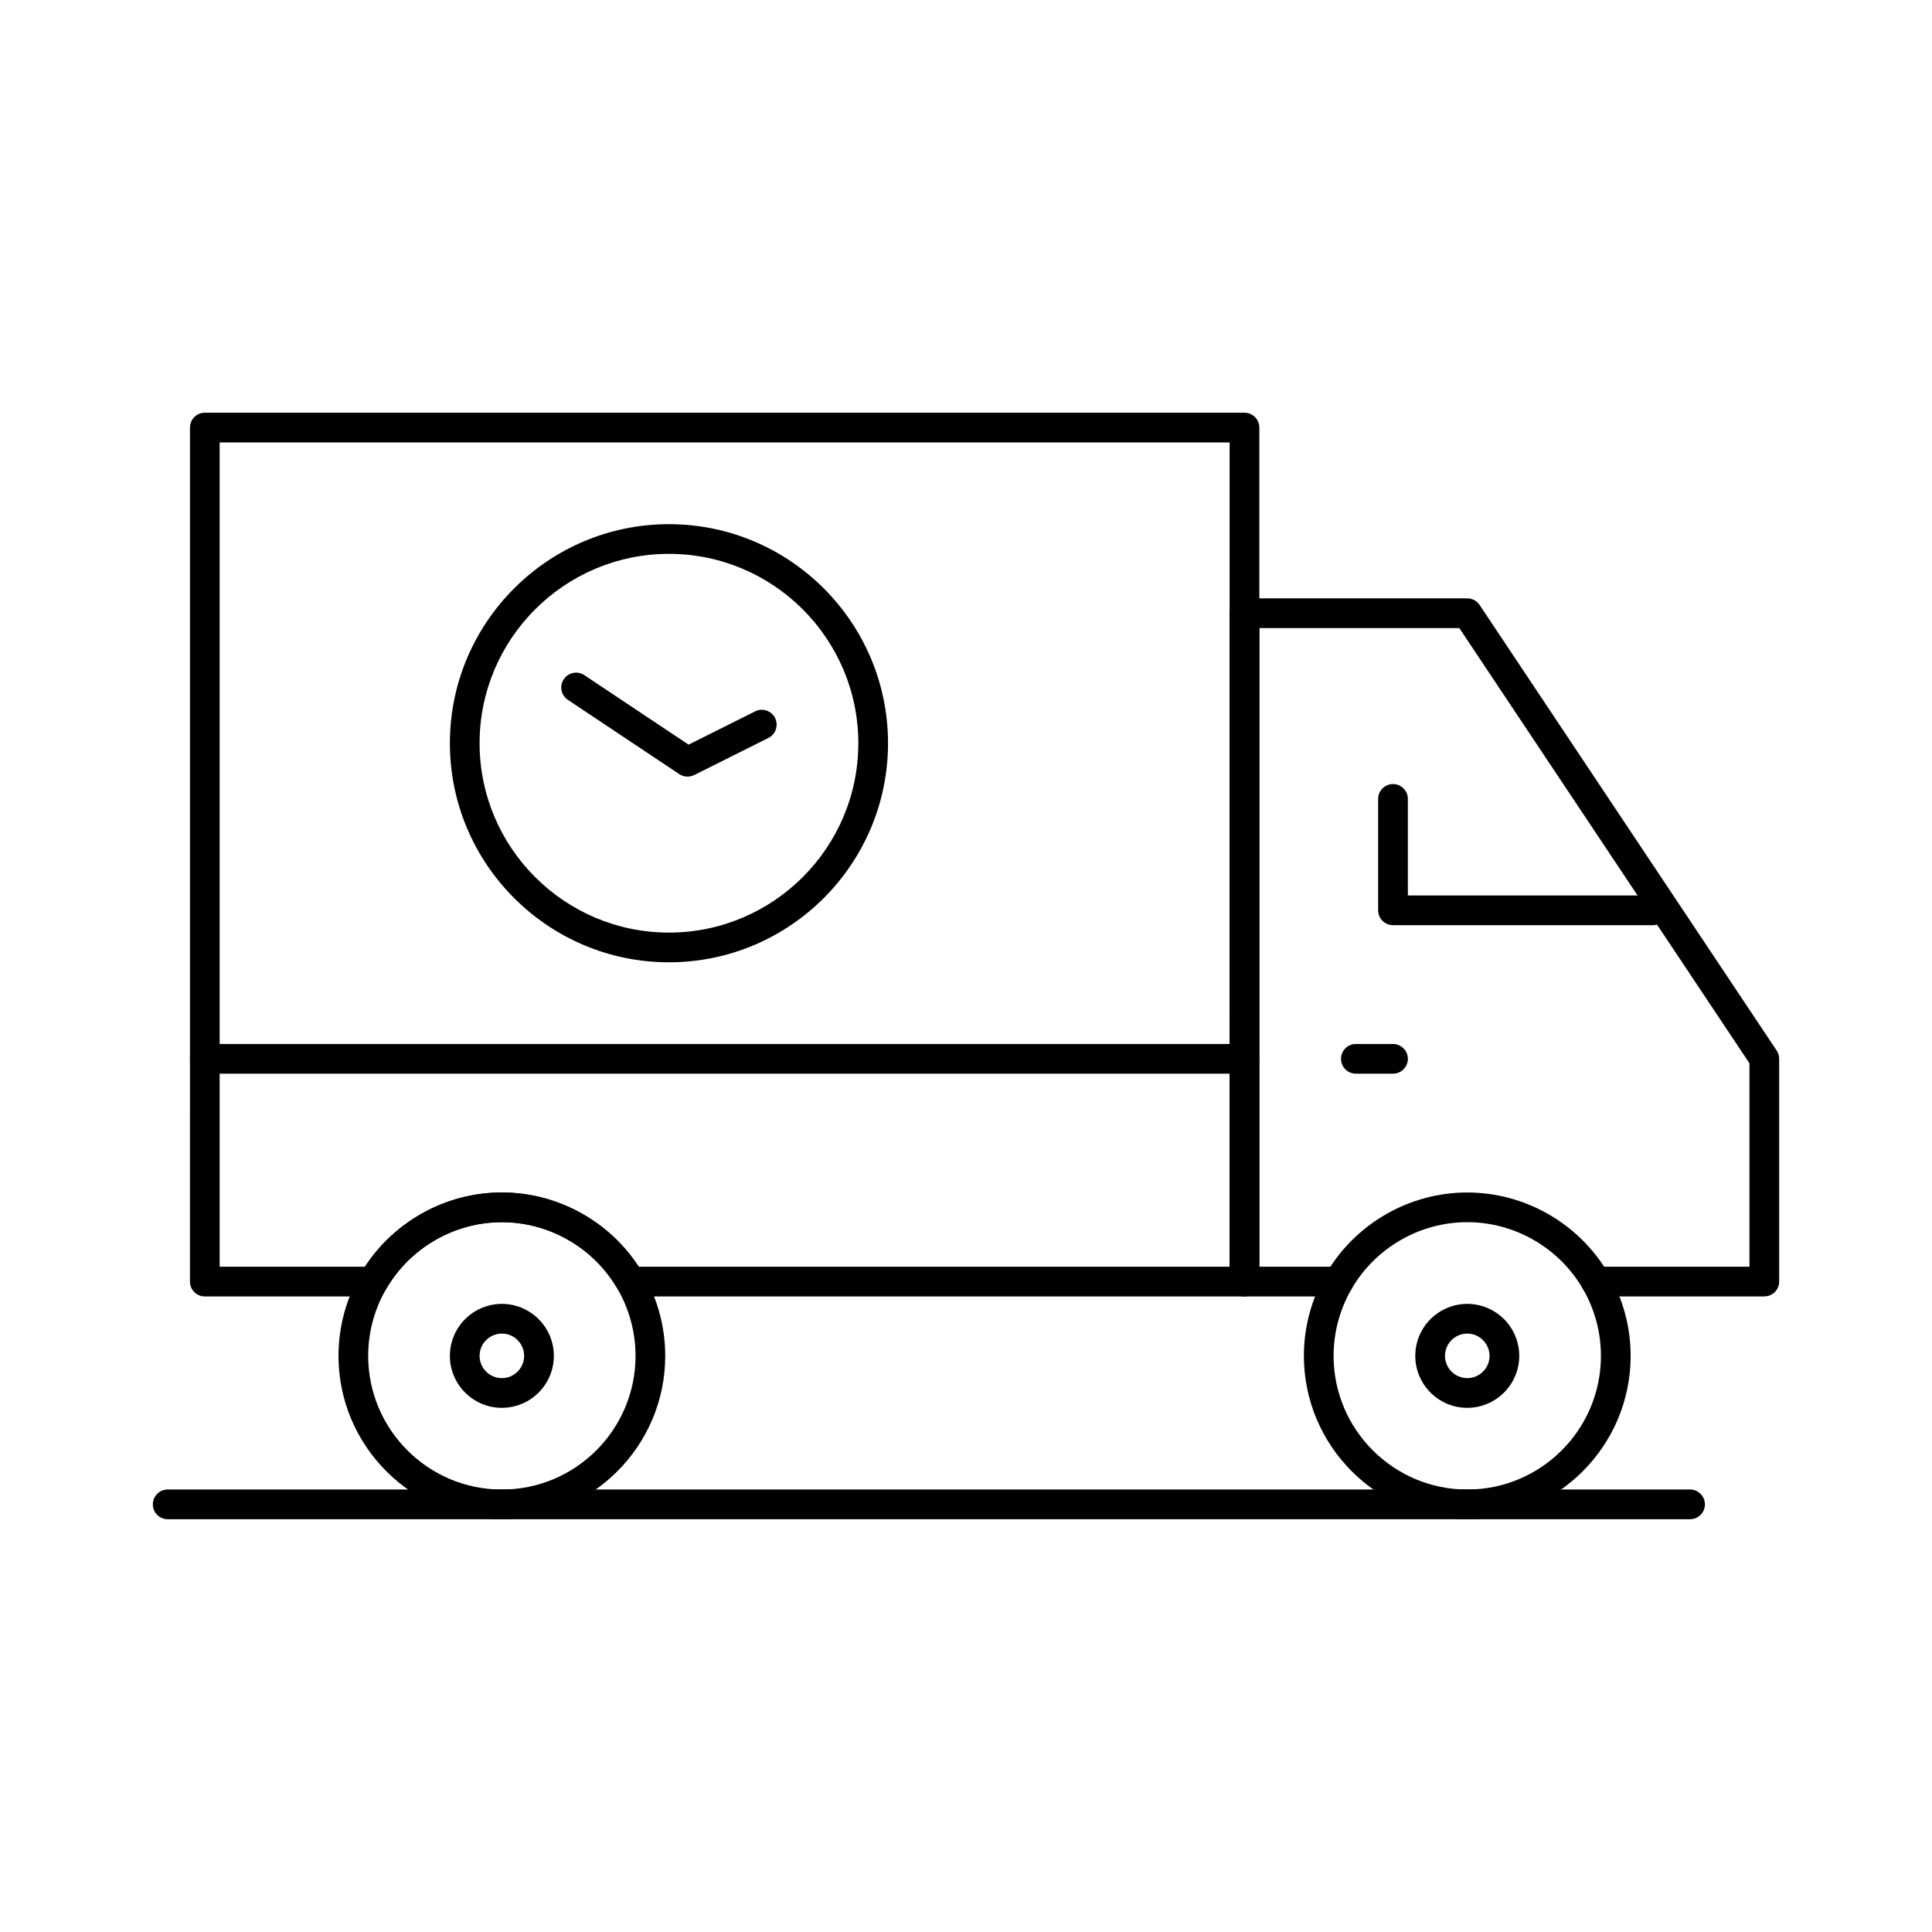 <?xml version="1.0" encoding="UTF-8"?>
<!-- Uploaded to: SVG Repo, www.svgrepo.com, Generator: SVG Repo Mixer Tools -->
<svg fill="#000000" width="800px" height="800px" version="1.1" viewBox="144 144 512 512" xmlns="http://www.w3.org/2000/svg">
 <g>
  <path d="m473.8 428.54h-275.52c-2.172 0-3.938-1.762-3.938-3.938 0-2.172 1.762-3.938 3.938-3.938h275.52c2.172 0 3.938 1.762 3.938 3.938 0 2.176-1.762 3.938-3.938 3.938z"/>
  <path d="m473.8 487.57h-162.72c-1.406 0-2.703-0.75-3.406-1.965-6.324-10.926-18.078-17.715-30.672-17.715-12.598 0-24.352 6.789-30.676 17.715-0.703 1.215-2 1.965-3.406 1.965h-44.641c-2.172 0-3.938-1.762-3.938-3.938l0.004-226.32c0-2.172 1.762-3.938 3.938-3.938h275.52c2.172 0 3.938 1.762 3.938 3.938v226.32c-0.004 2.176-1.766 3.938-3.941 3.938zm-160.52-7.871h156.58v-218.45h-267.65v218.45h38.504c7.957-12.195 21.652-19.68 36.281-19.68 14.625 0 28.32 7.484 36.281 19.68z"/>
  <path d="m277 546.61c-23.875 0-43.297-19.422-43.297-43.297 0-7.598 2.008-15.086 5.805-21.652 7.727-13.348 22.094-21.641 37.492-21.641s29.762 8.297 37.488 21.645c3.797 6.566 5.805 14.051 5.805 21.652 0 23.871-19.422 43.293-43.293 43.293zm0-78.719c-12.598 0-24.352 6.789-30.676 17.715-3.109 5.371-4.75 11.496-4.75 17.711 0 19.535 15.891 35.426 35.426 35.426s35.426-15.891 35.426-35.426c0-6.215-1.641-12.34-4.75-17.711-6.328-10.926-18.082-17.715-30.676-17.715z"/>
  <path d="m532.84 517.09c-7.598 0-13.777-6.18-13.777-13.777 0-2.418 0.637-4.801 1.848-6.891 2.457-4.242 7.031-6.883 11.93-6.883 4.898 0 9.469 2.641 11.926 6.883 1.211 2.094 1.848 4.477 1.848 6.894 0 7.598-6.18 13.773-13.773 13.773zm0-19.68c-2.102 0-4.059 1.133-5.113 2.957-0.523 0.906-0.789 1.898-0.789 2.949 0 3.258 2.648 5.902 5.902 5.902 3.258 0 5.902-2.648 5.902-5.902 0-1.051-0.266-2.043-0.793-2.949-1.051-1.824-3.012-2.957-5.109-2.957z"/>
  <path d="m277 517.09c-7.598 0-13.777-6.18-13.777-13.777 0-2.414 0.637-4.797 1.848-6.891 2.457-4.242 7.027-6.883 11.93-6.883 4.898 0 9.473 2.641 11.93 6.887 1.211 2.094 1.848 4.477 1.848 6.891-0.004 7.598-6.184 13.773-13.777 13.773zm0-19.68c-2.102 0-4.059 1.133-5.113 2.953-0.527 0.91-0.793 1.902-0.793 2.953 0 3.258 2.648 5.902 5.902 5.902 3.258 0 5.902-2.648 5.902-5.902 0-1.051-0.266-2.043-0.793-2.949-1.047-1.824-3.008-2.957-5.106-2.957z"/>
  <path d="m582.04 389.18h-68.879c-2.172 0-3.938-1.762-3.938-3.938v-29.52c0-2.172 1.762-3.938 3.938-3.938 2.172 0 3.938 1.762 3.938 3.938v25.586h64.945c2.172 0 3.938 1.762 3.938 3.938-0.004 2.172-1.77 3.934-3.941 3.934z"/>
  <path d="m513.16 428.54h-9.84c-2.172 0-3.938-1.762-3.938-3.938 0-2.172 1.762-3.938 3.938-3.938h9.84c2.172 0 3.938 1.762 3.938 3.938-0.004 2.176-1.766 3.938-3.938 3.938z"/>
  <path d="m591.88 546.61h-403.44c-2.172 0-3.938-1.762-3.938-3.938 0-2.172 1.762-3.938 3.938-3.938h403.44c2.172 0 3.938 1.762 3.938 3.938s-1.762 3.938-3.938 3.938z"/>
  <path d="m321.28 399.02c-32.012 0-58.055-26.043-58.055-58.055 0-32.012 26.043-58.055 58.055-58.055 32.012 0 58.055 26.043 58.055 58.055 0.004 32.012-26.043 58.055-58.055 58.055zm0-108.24c-27.672 0-50.184 22.512-50.184 50.184s22.512 50.184 50.184 50.184 50.184-22.512 50.184-50.184-22.512-50.184-50.184-50.184z"/>
  <path d="m326.2 349.81c-0.766 0-1.527-0.223-2.184-0.66l-29.52-19.68c-1.809-1.207-2.297-3.648-1.09-5.457s3.648-2.297 5.457-1.09l27.621 18.414 17.637-8.82c1.945-0.973 4.309-0.184 5.281 1.762s0.184 4.309-1.762 5.281l-19.68 9.84c-0.559 0.273-1.16 0.41-1.762 0.41z"/>
  <path d="m611.56 487.57h-44.637c-2.172 0-3.938-1.762-3.938-3.938 0-2.172 1.762-3.938 3.938-3.938l40.703 0.004v-53.914l-76.895-115.34h-52.996v169.25h21.023c2.172 0 3.938 1.762 3.938 3.938 0 2.172-1.762 3.938-3.938 3.938l-24.961-0.004c-2.172 0-3.938-1.762-3.938-3.938l0.004-177.12c0-2.172 1.762-3.938 3.938-3.938h59.039c1.316 0 2.543 0.656 3.273 1.754l78.719 118.08c0.434 0.645 0.664 1.402 0.664 2.18v59.039c0 2.176-1.762 3.938-3.938 3.938z"/>
  <path d="m532.84 546.61c-23.875 0-43.297-19.422-43.297-43.297 0-7.598 2.008-15.086 5.809-21.652 7.727-13.348 22.09-21.641 37.488-21.641 15.395 0 29.762 8.297 37.488 21.645 3.797 6.566 5.809 14.051 5.809 21.652 0 23.871-19.426 43.293-43.297 43.293zm0-78.719c-12.598 0-24.352 6.789-30.676 17.715-3.106 5.371-4.75 11.496-4.75 17.711 0 19.535 15.891 35.426 35.426 35.426s35.426-15.891 35.426-35.426c0-6.215-1.641-12.34-4.75-17.711-6.328-10.926-18.082-17.715-30.676-17.715z"/>
 </g>
</svg>